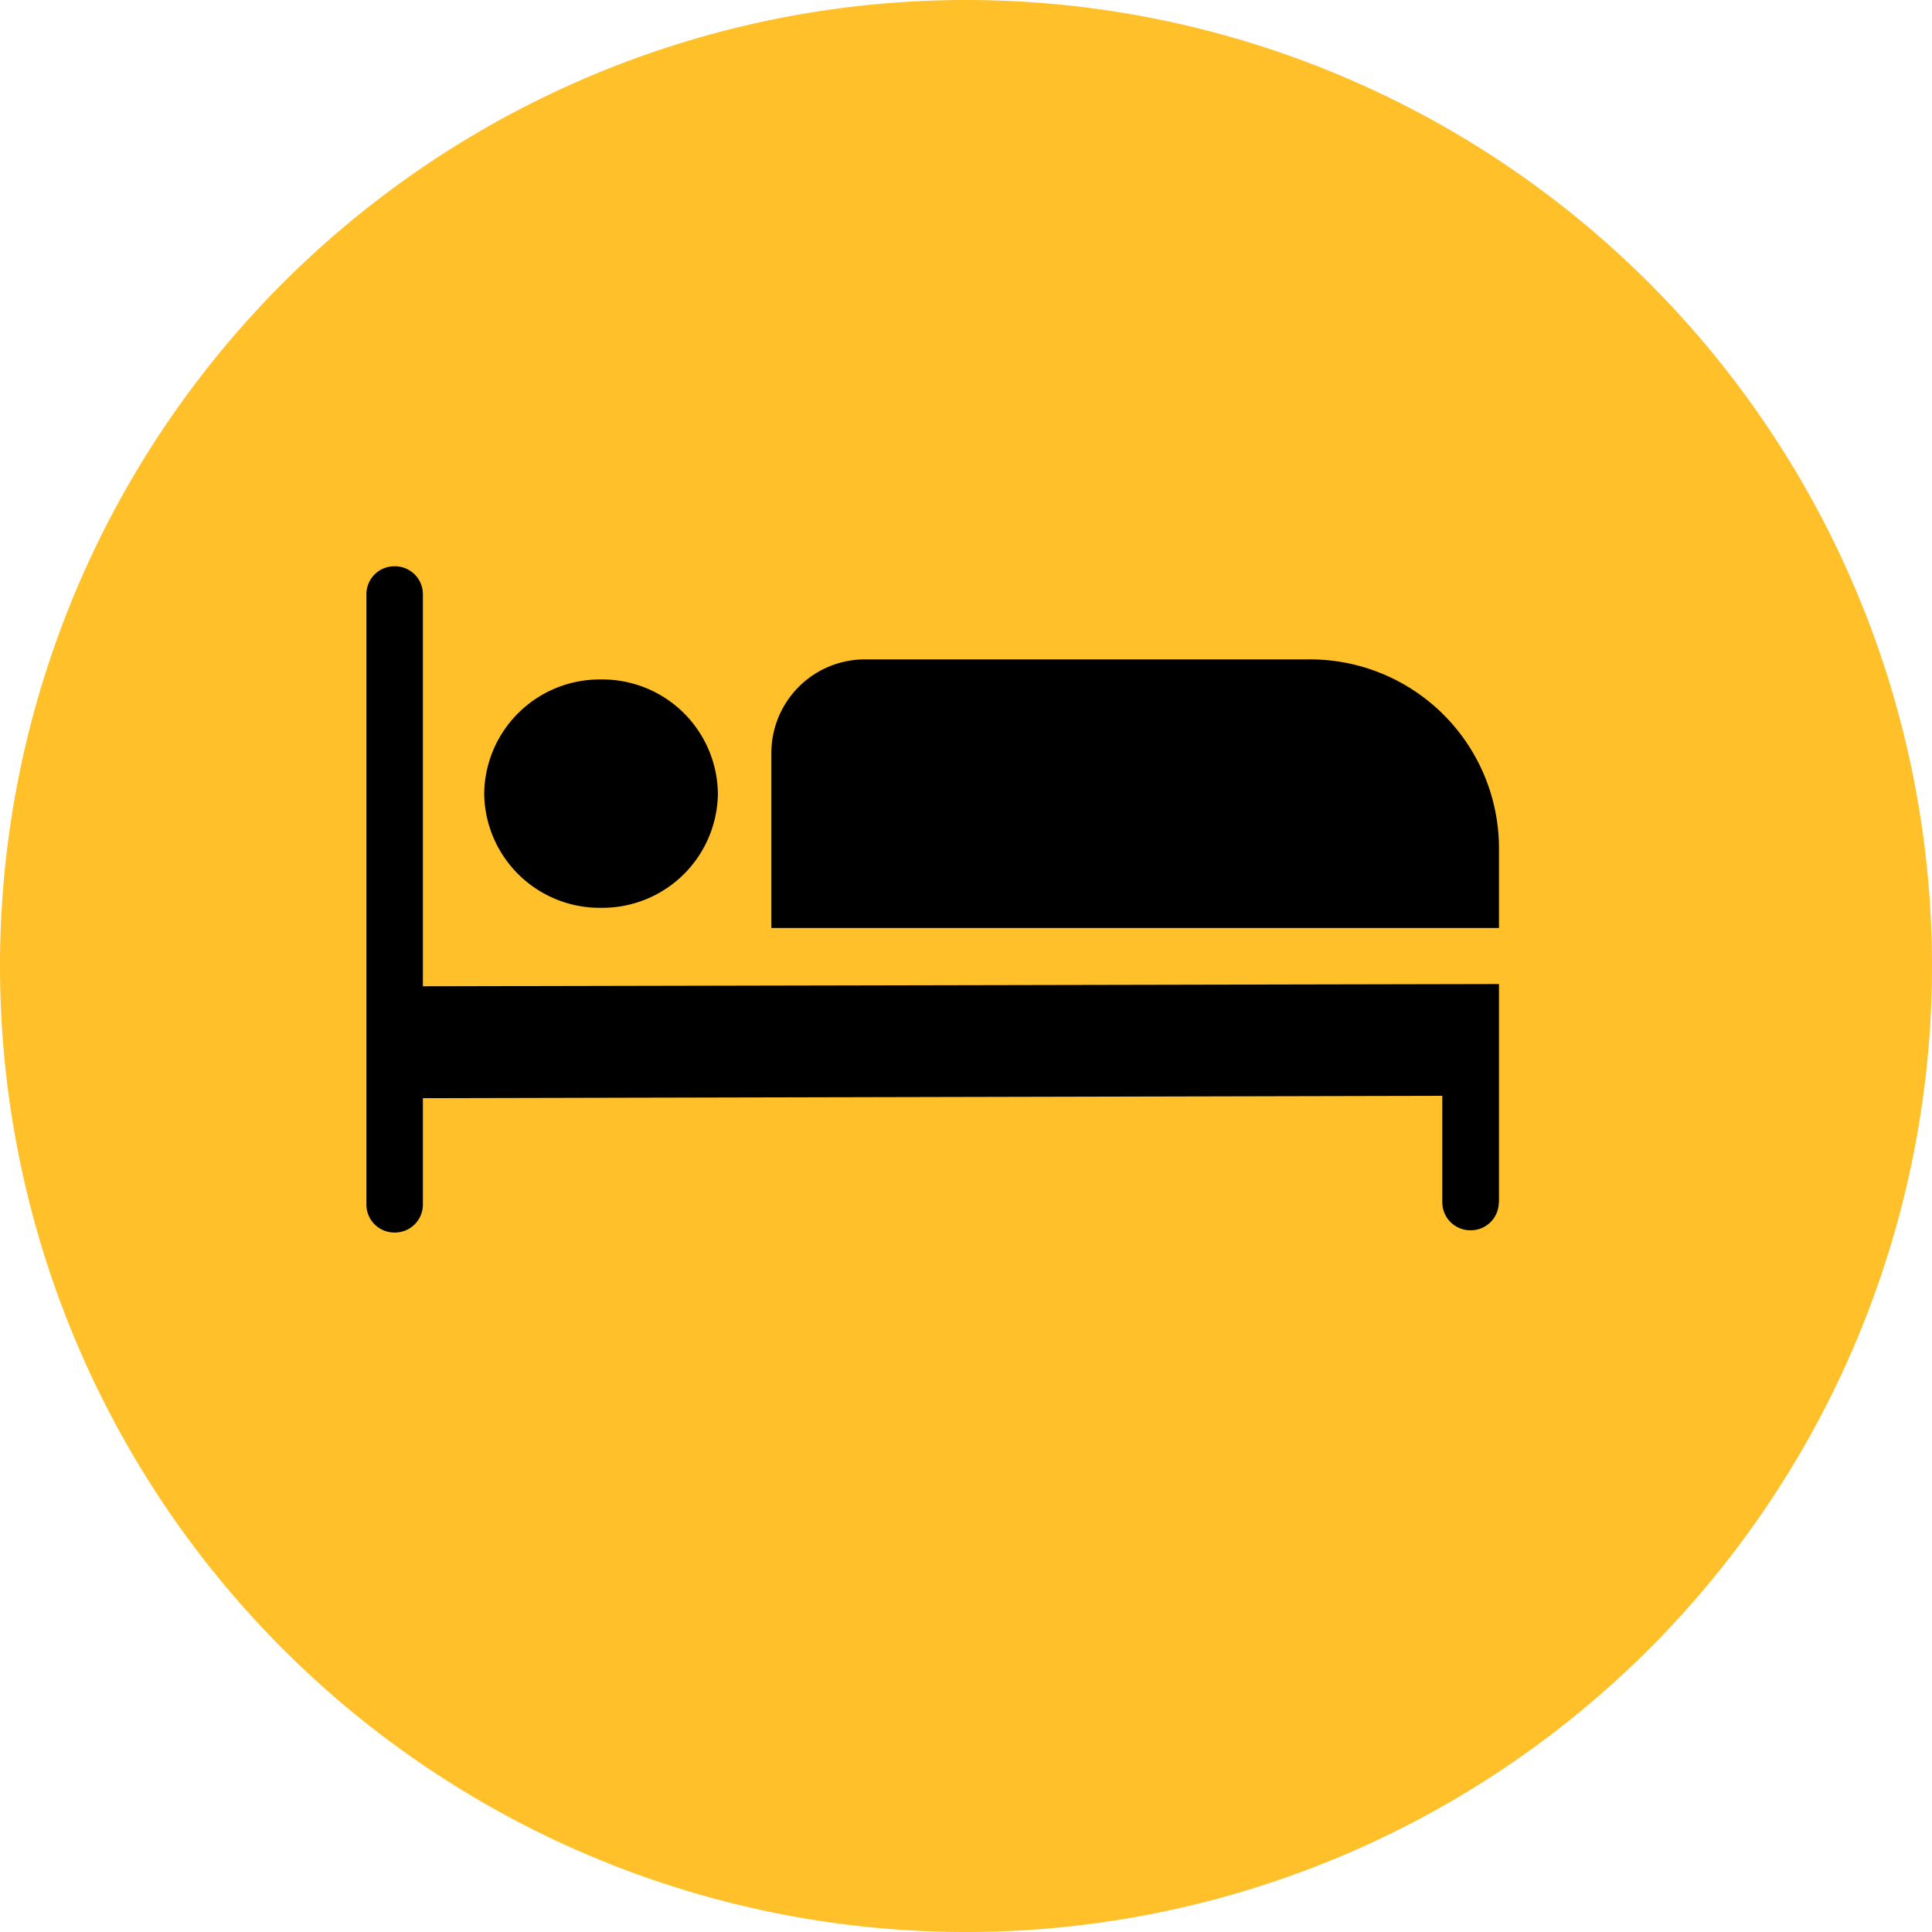 <svg xmlns="http://www.w3.org/2000/svg" xmlns:xlink="http://www.w3.org/1999/xlink" width="36.956" height="36.956" viewBox="0 0 36.956 36.956"><defs><clipPath id="clip-path"><path id="Pfad_202" data-name="Pfad 202" d="M3-40.256H24.664V-53H3Z" transform="translate(-3 53)" fill="none"></path></clipPath></defs><g id="Gruppe_366" data-name="Gruppe 366" transform="translate(-234.5 -1973.144)"><path id="Pfad_185" data-name="Pfad 185" d="M.25-38.772A18.478,18.478,0,0,1,18.728-57.25,18.478,18.478,0,0,1,37.206-38.772,18.478,18.478,0,0,1,18.728-20.294,18.478,18.478,0,0,1,.25-38.772Z" transform="translate(234.25 2030.394)" fill="#ffc02a" fill-rule="evenodd"></path><g id="Gruppe_255" data-name="Gruppe 255" transform="translate(241.509 1983.976)" clip-path="url(#clip-path)"><path id="Pfad_199" data-name="Pfad 199" d="M24.664-40.827v-4.182L4.08-44.966v-7.507A.534.534,0,0,0,3.54-53a.534.534,0,0,0-.54.528v11.688a.534.534,0,0,0,.54.528.534.534,0,0,0,.54-.528v-2.042l19.5-.045v2.044a.535.535,0,0,0,.54.528.534.534,0,0,0,.54-.528" transform="translate(-3 53)"></path><path id="Pfad_200" data-name="Pfad 200" d="M19.957-47.162H6.039v-3.37A1.791,1.791,0,0,1,7.851-52.3H16.3a3.616,3.616,0,0,1,3.657,3.574Z" transform="translate(1.707 54.081)"></path><path id="Pfad_201" data-name="Pfad 201" d="M8.354-49.966a2.21,2.21,0,0,1-2.235,2.184,2.21,2.21,0,0,1-2.235-2.184,2.21,2.21,0,0,1,2.235-2.184,2.21,2.21,0,0,1,2.235,2.184" transform="translate(-1.631 54.315)"></path></g></g></svg>